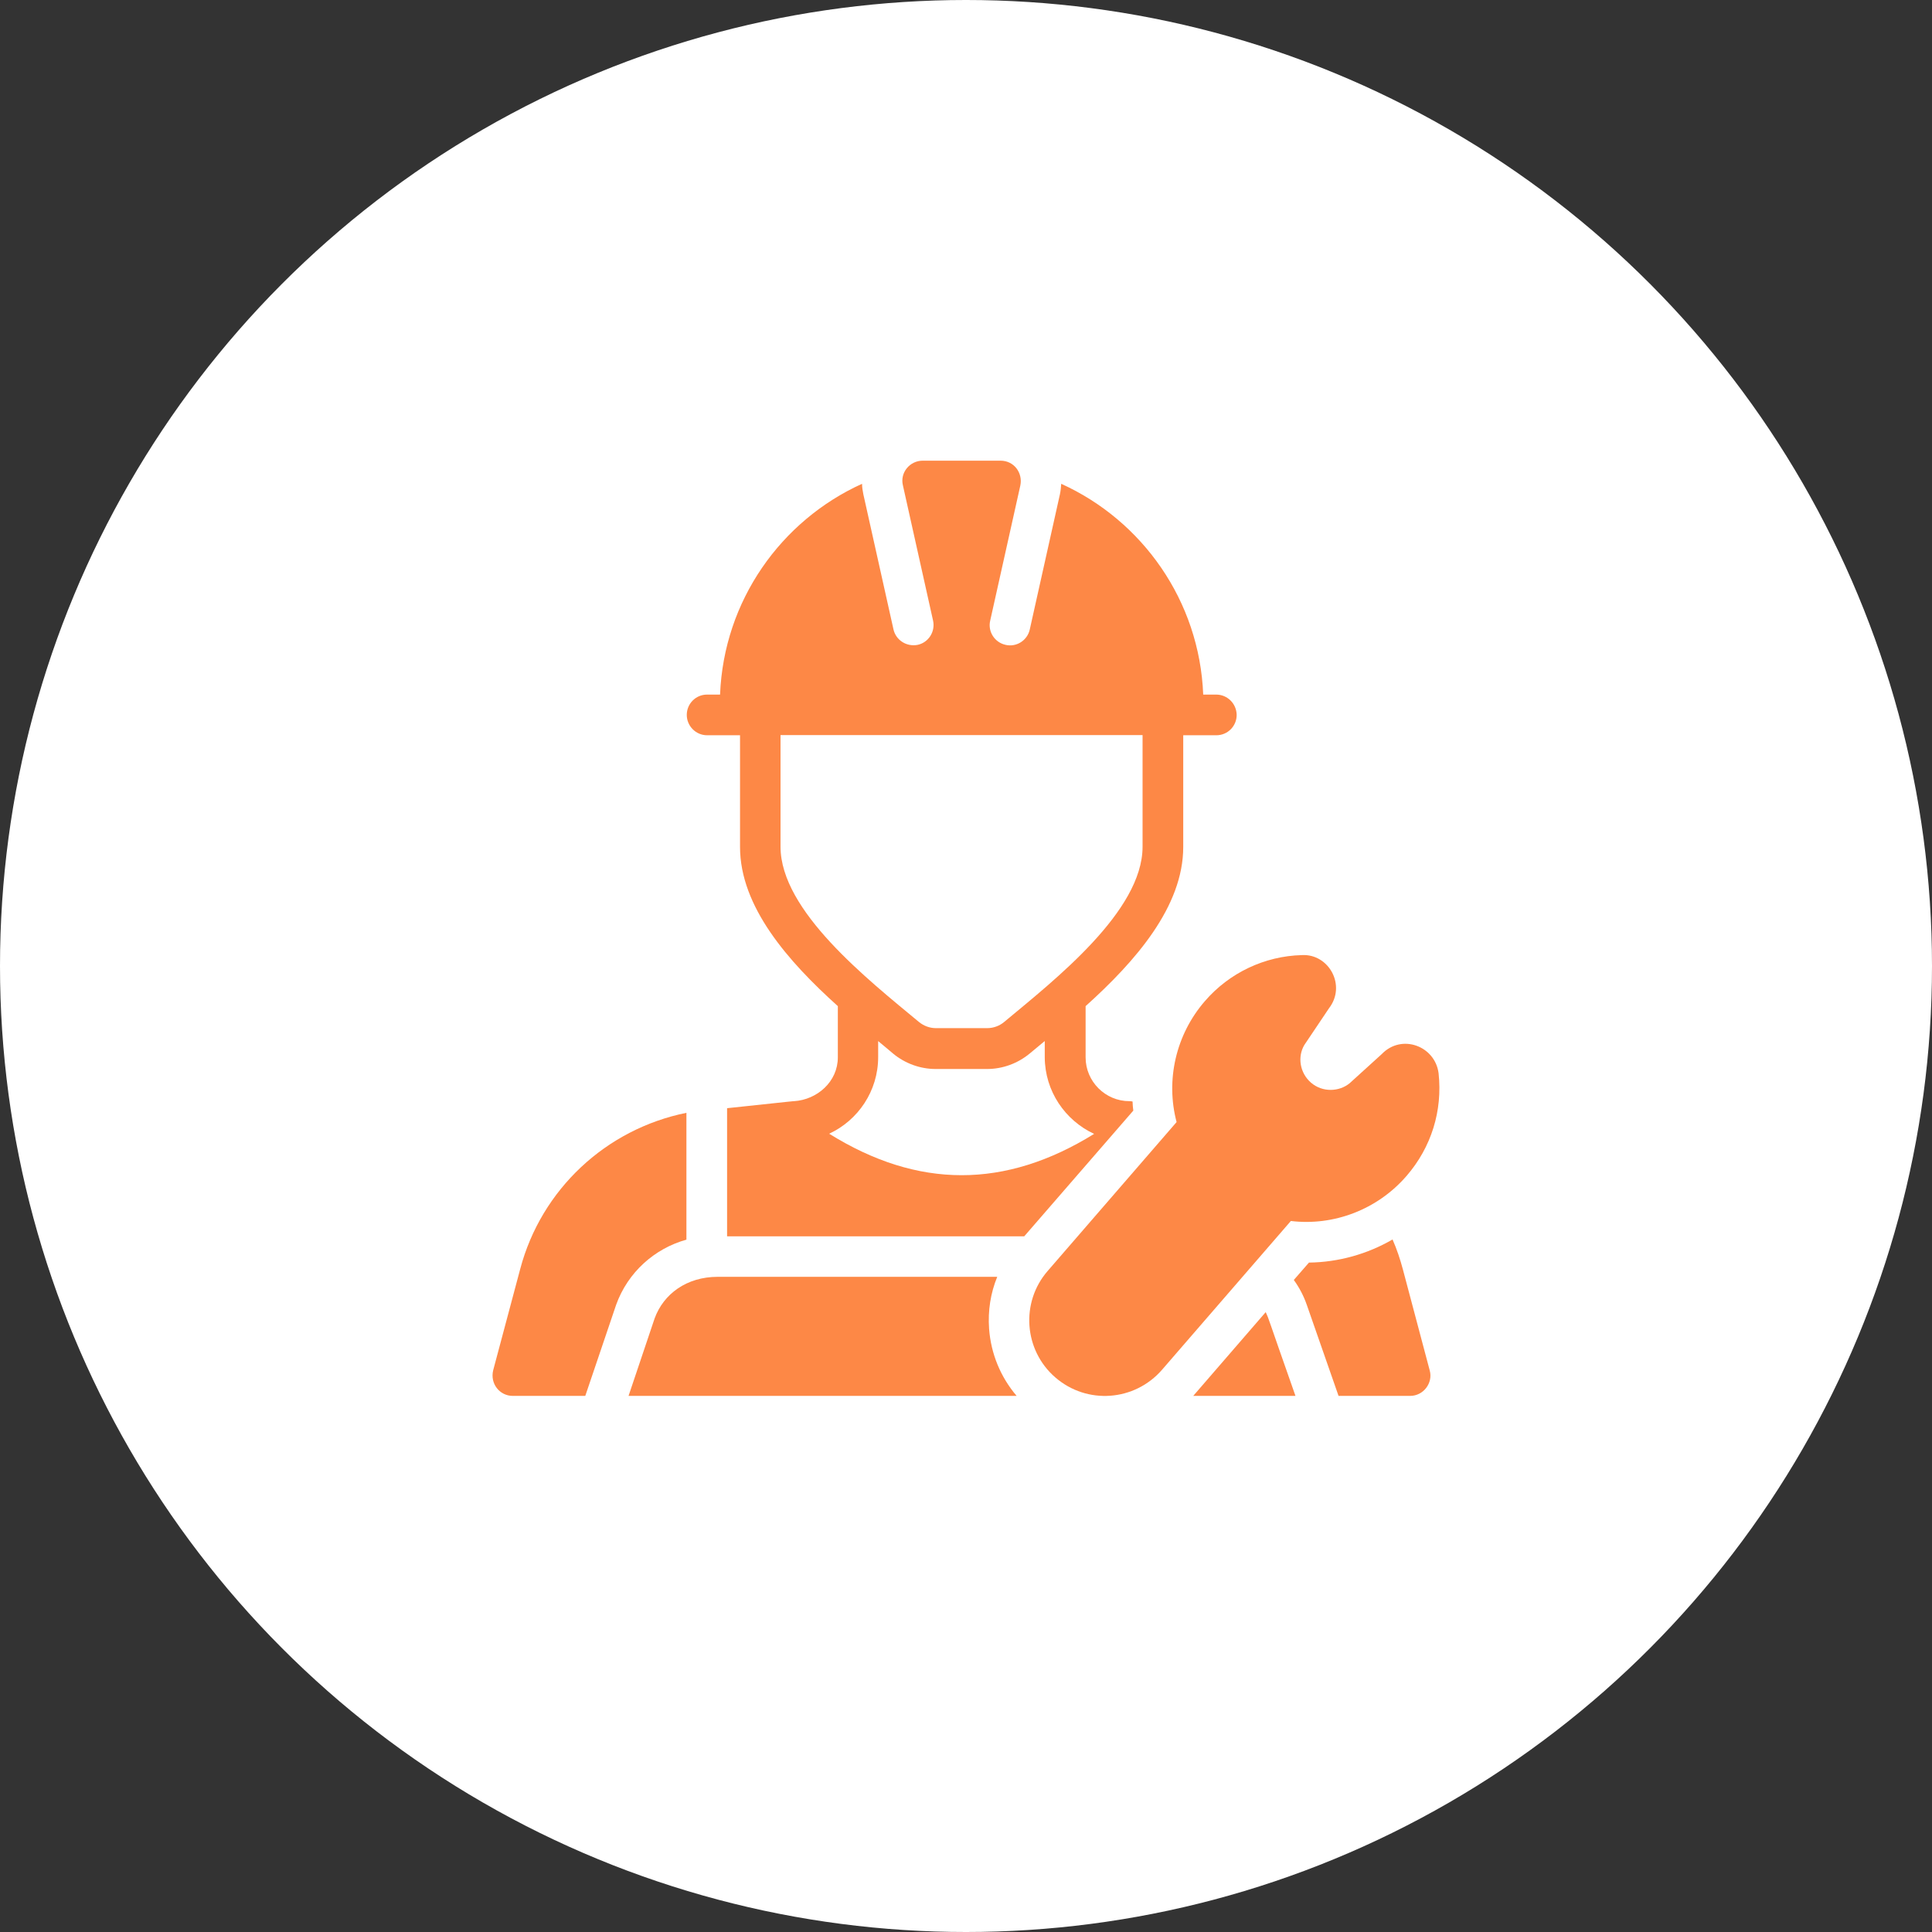 <svg xmlns="http://www.w3.org/2000/svg" version="1.1" xmlns:xlink="http://www.w3.org/1999/xlink" xmlns:svgjs="http://svgjs.com/svgjs" width="512" height="512" x="0" y="0" viewBox="0 0 512 512" style="enable-background:new 0 0 512 512" xml:space="preserve" class=""><rect x="0" y="0" width="512" height="512" fill="#333333" stroke="none"/><circle r="256" cx="256" cy="256" fill="#ffffff" shape="circle"></circle><g transform="matrix(0.49,0,0,0.49,130.556,120.566)"><g id="_x30_9_Plumber"><g><path d="m494.3 389.9c-15.8 18.3-39.5 27.2-62.6 24.4l-69.7 80.5c-14.8 17-40.5 19-57.7 4.1-17-14.7-18.9-40.6-4.1-57.6l69.7-80.5c-6-22.7-.4-47.3 15.3-65.4 13.2-15.3 32.3-24.4 52.5-24.9 14.5-.8 24.2 16.4 14.6 28.8l-13.3 19.8c-3.8 6.4-2.5 15.1 3.6 20.4 6.3 5.4 15.3 4.9 20.9.3l17.4-15.8c10.7-11.1 28.8-4.4 30.7 10.4 2.2 20.3-3.9 40-17.3 55.5z" fill="#fd8846" data-original="#000000"></path><g><path d="m391.3 129.6h-7c-2-50.7-32.9-94.1-76.8-114-.1 1.9-.3 3.8-.7 5.7l-16.3 73.1c-1.3 5.9-7.2 9.7-13.1 8.3-5.9-1.3-9.7-7.2-8.3-13.1l16.3-73.1c1.4-6.8-3.4-13.4-10.7-13.4h-42.1c-7 0-12.4 6.5-10.7 13.4l16.3 73.1c1.3 5.9-2.4 11.8-8.3 13.1-6.1 1.2-11.8-2.6-13.1-8.3l-16.3-73.1c-.4-1.9-.7-3.8-.7-5.7-43.9 19.9-74.8 63.3-76.8 114h-7c-6.1 0-11 4.9-11 11 0 6 4.9 11 11 11h17.8v60.4c0 32.3 25.9 61.8 52.9 86.1v27.7c0 13.1-11.1 22.9-23.7 23.7-.3 0 3-.4-36.2 3.8v69.3h160.7l59-68c-.2-1.6-.4-3.3-.4-4.9l-.5-.1c-.4-.1-.8-.1-1.2-.1-13 0-23.7-10.6-23.7-23.7v-27.7c27-24.3 52.8-53.8 52.8-86.1v-60.4h17.9c6.1 0 11-4.9 11-11-.1-6.1-5-11-11.1-11zm-66 237.6c-48.1 29.8-95.3 29.8-143.3-.1 15.6-7.2 26.5-23.1 26.5-41.4v-8.7c5.2 4.3 5.5 4.6 8 6.7 6.5 5.4 14.7 8.4 23.1 8.4h27.8c8.4 0 16.6-3 23.1-8.4 11.1-9.2 7.2-6 8.1-6.7v8.8c.1 18.3 11 34.1 26.7 41.4zm26.2-155.3c0 34.9-47.5 72-74.9 94.8-2.5 2.1-5.8 3.3-9.1 3.3h-27.8c-3.3 0-6.5-1.2-9.1-3.3-27.7-23-74.9-60.1-74.9-94.8v-60.4h195.8z" fill="#fd8846" data-original="#000000"></path><path d="m496.2 508.9h-38.7l-17.2-49.3c-1.7-4.9-4.1-9.4-7-13.4l8.2-9.4c16-.2 31.6-4.6 45.2-12.5 2.3 5.2 4.1 10.6 5.6 16.2l14.5 54.6c1.9 6.7-3.3 13.8-10.6 13.8z" fill="#fd8846" data-original="#000000"></path><path d="m283.4 508.9h-209.9l14.1-41.9c4.8-13.2 17.3-22.5 34.1-22.5h151.2c-3.6 8.8-5.1 18.3-4.4 28.1 1 13.5 6.2 26.1 14.9 36.3z" fill="#fd8846" data-original="#000000"></path><path d="m434.2 508.9h-55.3l39.2-45.3c2.1 4.6.3.5 16.1 45.3z" fill="#fd8846" data-original="#000000"></path><path d="m104.8 424.4v-68.6c-43.5 8.8-78.5 41.4-89.9 84.5l-14.6 54.7c-1.8 7.3 3.5 13.9 10.6 13.9h39.2l16.7-49.3c6.3-17.5 20.7-30.4 38-35.2z" fill="#fd8846" data-original="#000000"></path></g></g></g></g></svg>